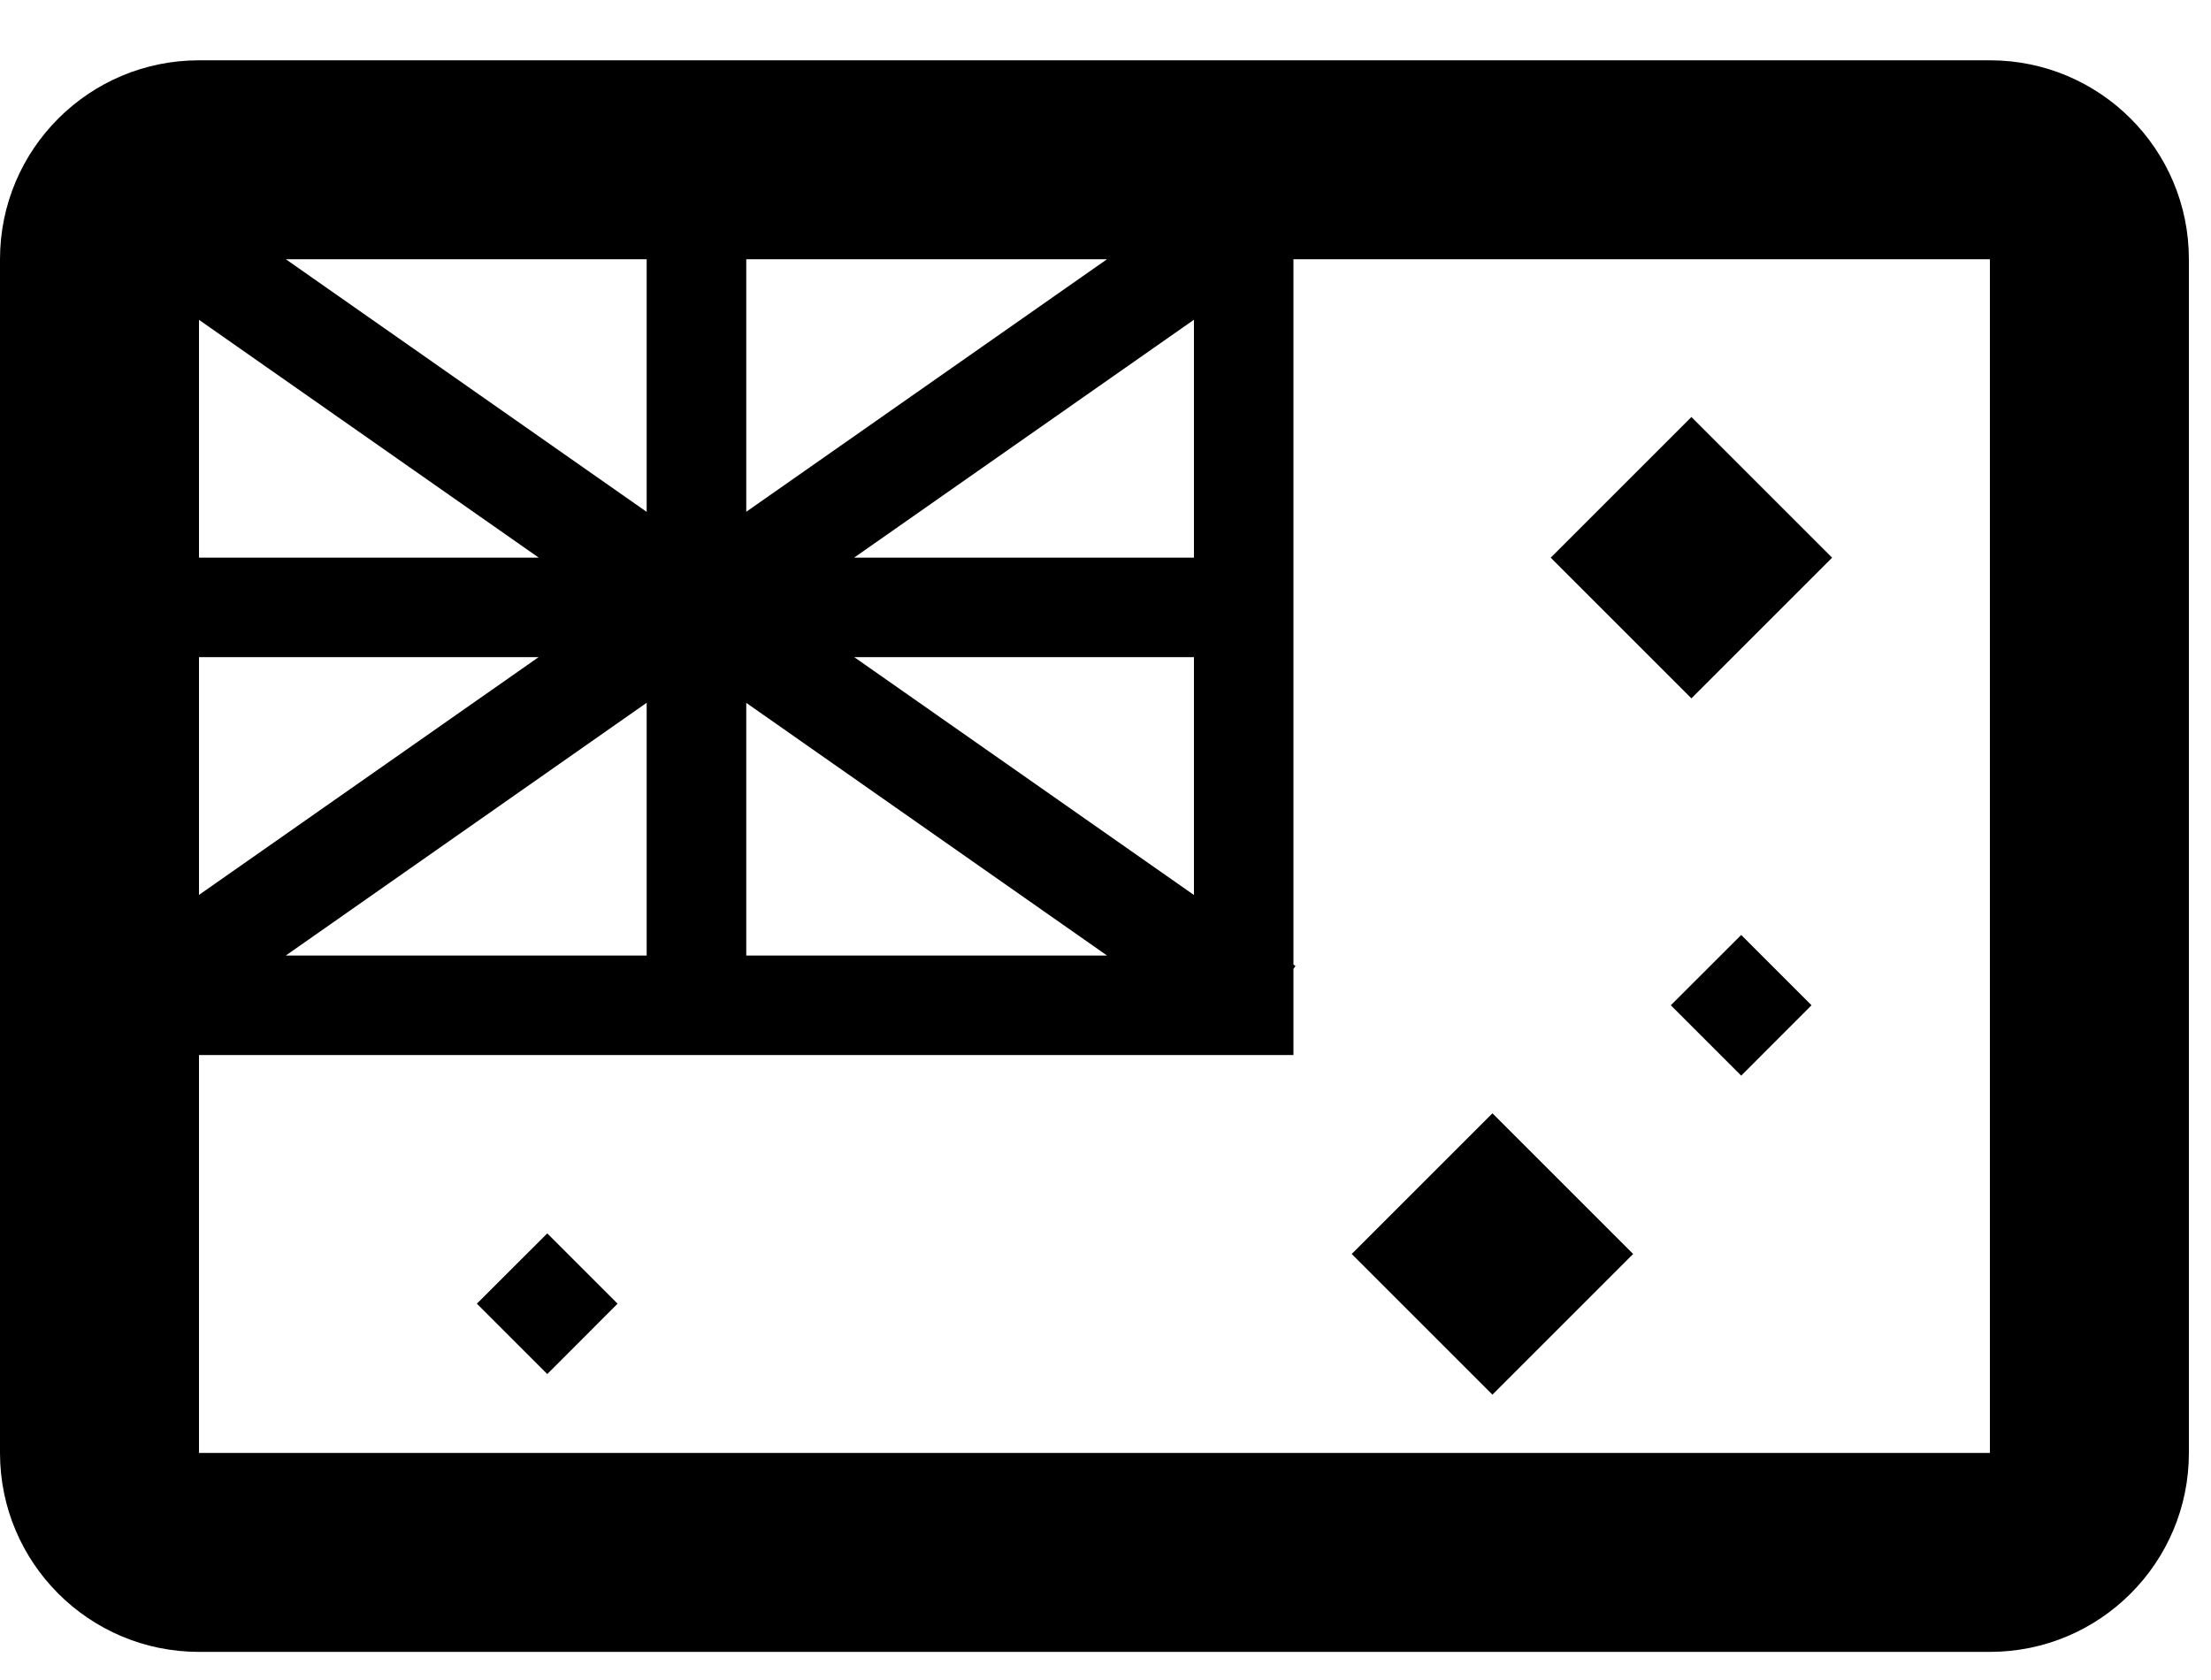 <?xml version="1.0" encoding="UTF-8"?>
<svg width="25px" height="19px" viewBox="0 0 25 19" version="1.1" xmlns="http://www.w3.org/2000/svg" xmlns:xlink="http://www.w3.org/1999/xlink">
    <!-- Generator: Sketch 59 (86127) - https://sketch.com -->
    <title>Australia</title>
    <desc>Created with Sketch.</desc>
    <g id="Iconography" stroke="none" stroke-width="1" fill="none" fill-rule="evenodd">
        <path d="M22.5,0.682 C23.743,0.682 24.75,1.689 24.75,2.932 L24.75,16.432 C24.75,17.674 23.743,18.682 22.5,18.682 L2.25,18.682 C1.007,18.682 0,17.674 0,16.432 L0,2.932 C0,1.689 1.007,0.682 2.25,0.682 L22.5,0.682 Z M22.5,2.932 L14.625,2.932 L14.625,10.909 L14.648,10.925 L14.625,10.958 L14.625,11.932 L2.25,11.932 L2.25,16.432 L22.5,16.432 L22.5,2.932 Z M16.875,12.591 L18.466,14.182 L16.875,15.773 L15.284,14.182 L16.875,12.591 Z M6.188,13.949 L6.983,14.744 L6.188,15.54 L5.392,14.744 L6.188,13.949 Z M19.688,10.574 L20.483,11.369 L19.688,12.165 L18.892,11.369 L19.688,10.574 Z M8.438,7.949 L8.438,10.807 L12.518,10.807 L8.438,7.949 Z M7.312,7.948 L3.231,10.807 L7.312,10.807 L7.312,7.948 Z M13.5,7.432 L9.659,7.432 L13.5,10.122 L13.5,7.432 Z M6.09,7.432 L2.25,7.432 L2.25,10.121 L6.09,7.432 Z M19.125,4.716 L20.716,6.307 L19.125,7.898 L17.534,6.307 L19.125,4.716 Z M2.25,3.617 L2.25,6.307 L6.092,6.307 L2.25,3.617 Z M13.5,3.616 L9.657,6.307 L13.5,6.307 L13.5,3.616 Z M7.312,2.932 L3.232,2.932 L7.312,5.789 L7.312,2.932 Z M12.517,2.932 L8.438,2.932 L8.438,5.788 L12.517,2.932 Z" id="Australia" fill="#000000" fill-rule="nonzero"></path>
    </g>
</svg>